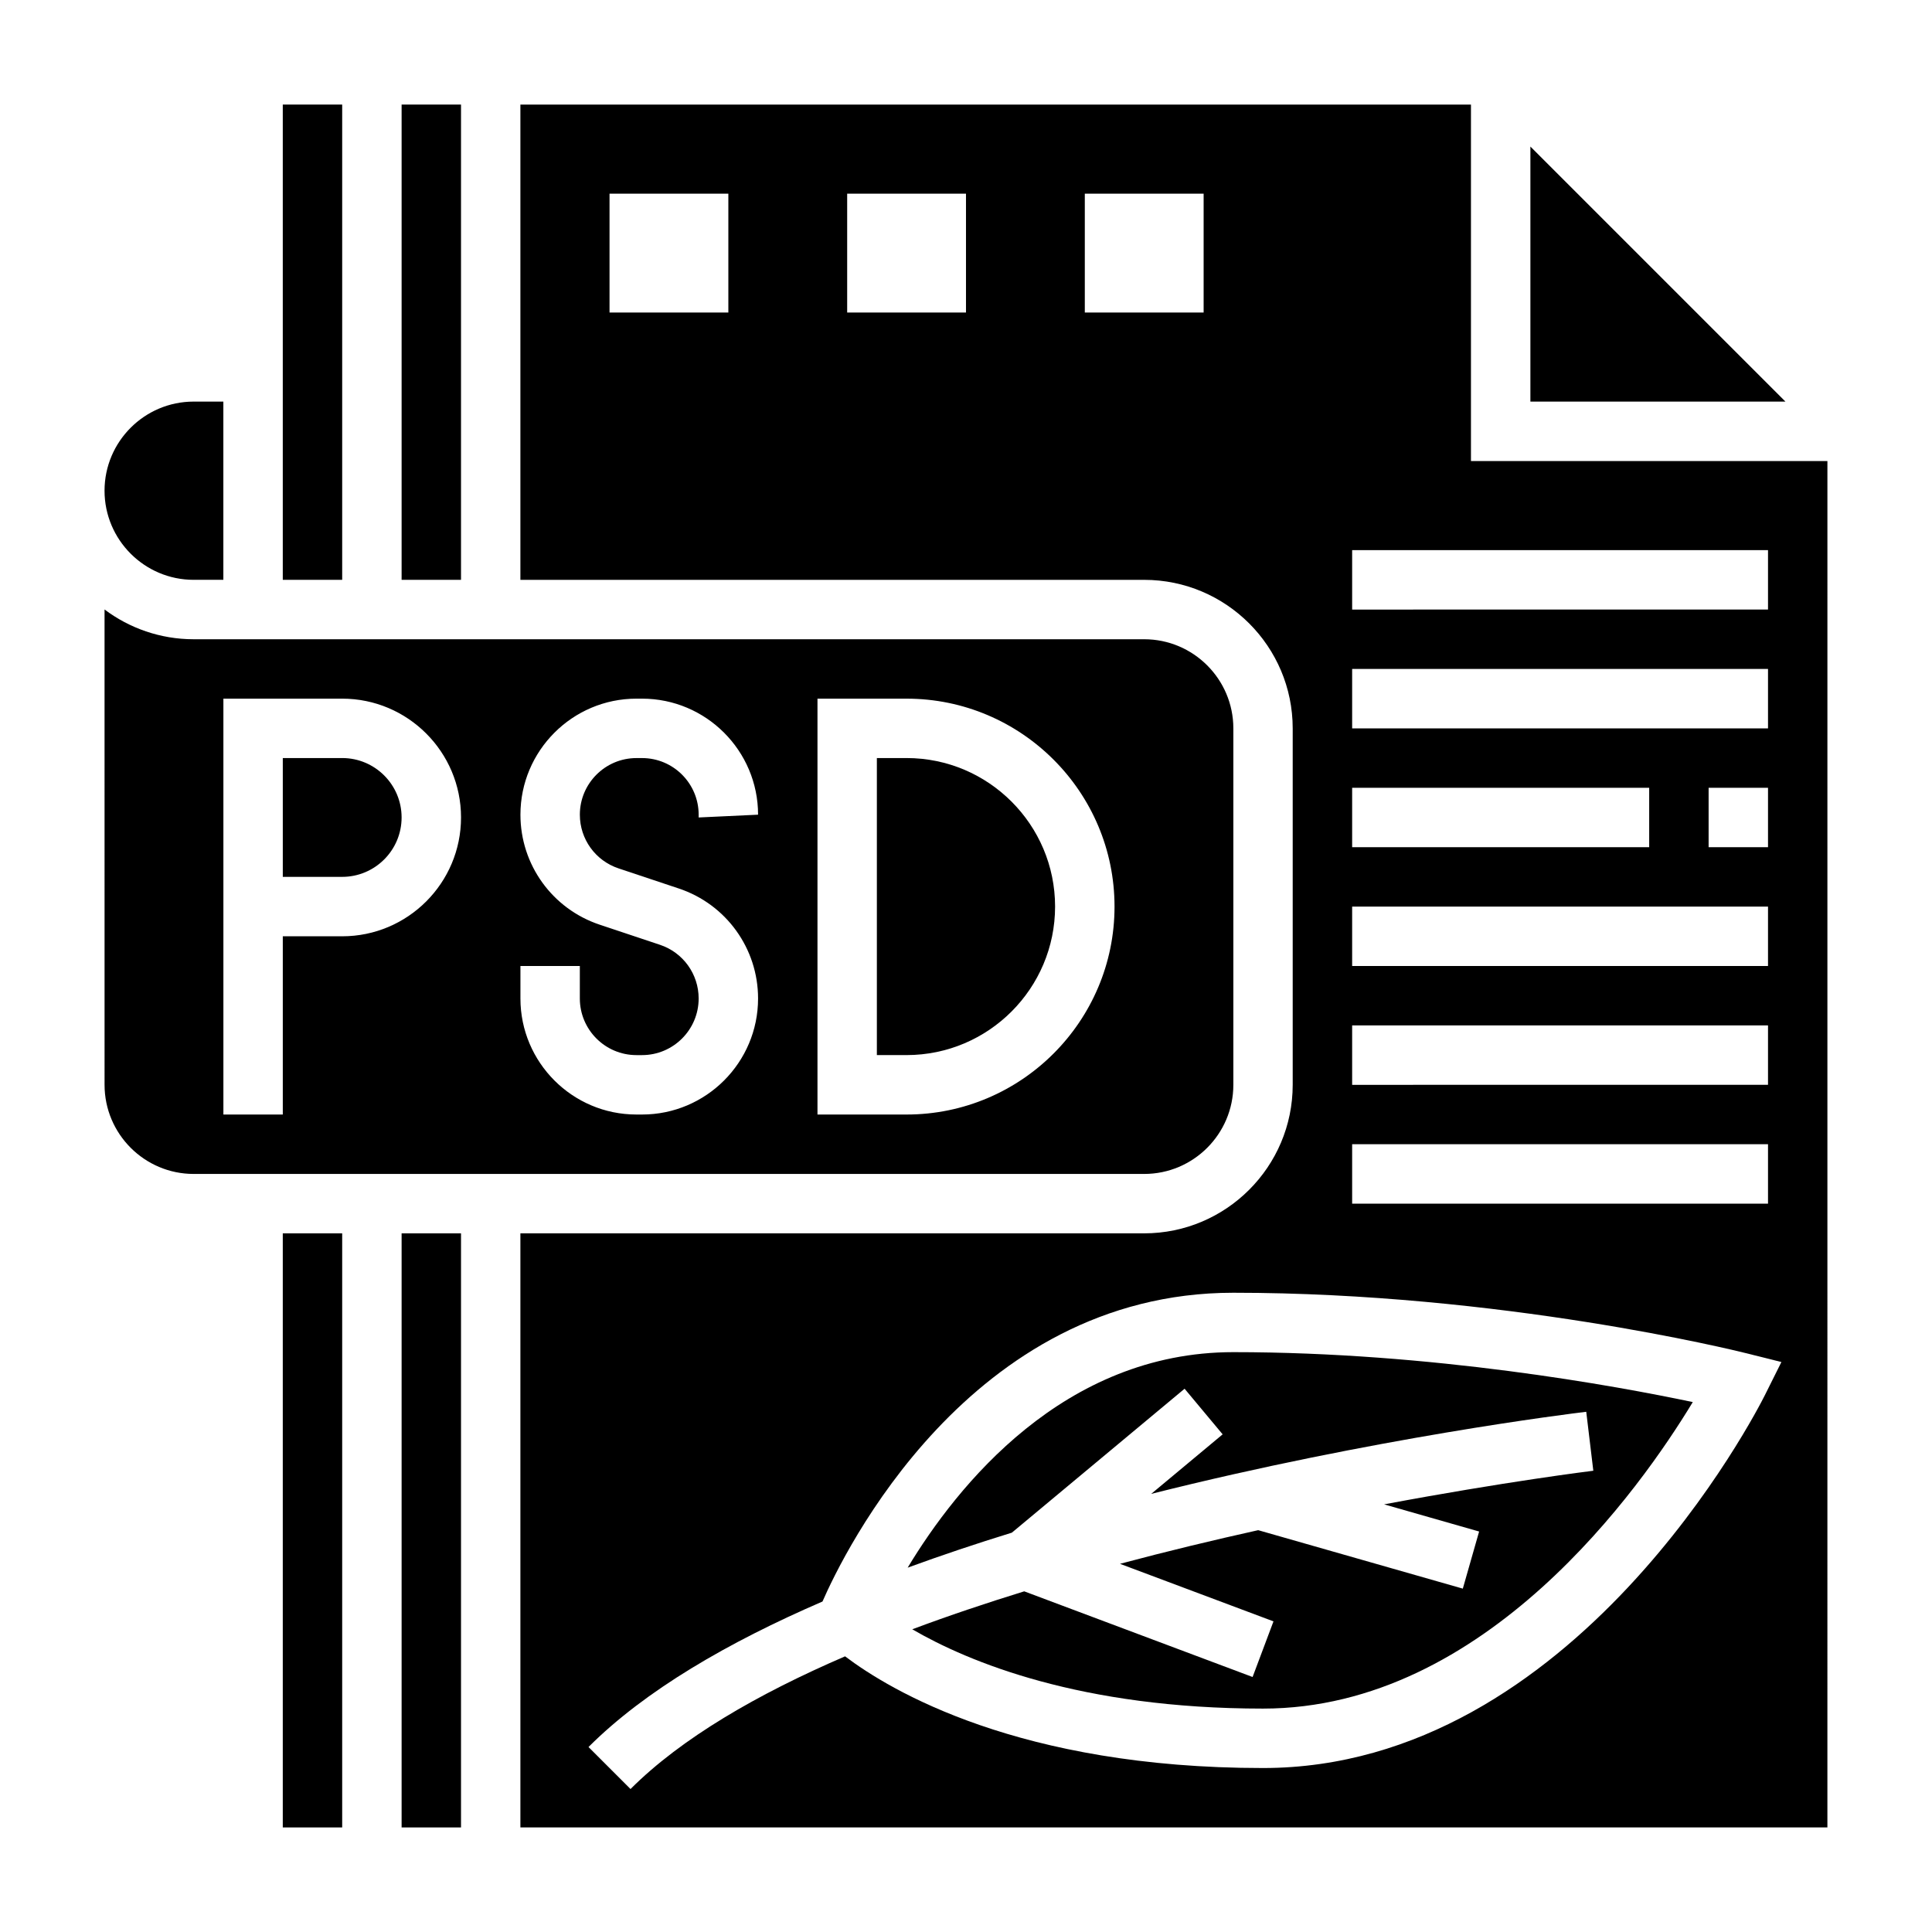 <?xml version="1.0" encoding="UTF-8"?>
<!-- Uploaded to: ICON Repo, www.svgrepo.com, Generator: ICON Repo Mixer Tools -->
<svg fill="#000000" width="800px" height="800px" version="1.1" viewBox="144 144 512 512" xmlns="http://www.w3.org/2000/svg">
 <g>
  <path d="m384.25 344.89h-7.871v78.719h7.871c21.703 0 39.359-17.656 39.359-39.359s-17.656-39.359-39.359-39.359z"/>
  <path d="m218.94 470.85h15.742v157.44h-15.742z"/>
  <path d="m234.69 344.89h-15.746v31.488h15.742c8.684 0 15.742-7.062 15.742-15.742 0.004-8.684-7.059-15.746-15.738-15.746z"/>
  <path d="m250.43 171.71h15.742v125.95h-15.742z"/>
  <path d="m250.43 470.85h15.742v157.44h-15.742z"/>
  <path d="m549.57 182.84v67.59h67.59z"/>
  <path d="m218.94 171.71h15.742v125.95h-15.742z"/>
  <path d="m195.32 297.66h7.871v-47.23l-7.871-0.004c-13.02 0-23.617 10.598-23.617 23.617 0.004 13.02 10.598 23.617 23.617 23.617z"/>
  <path d="m470.85 431.49v-94.465c0-13.02-10.598-23.617-23.617-23.617h-251.91c-8.855 0-17.035-2.945-23.617-7.887l0.004 125.97c0 13.02 10.598 23.617 23.617 23.617h251.91c13.016-0.004 23.613-10.598 23.613-23.617zm-236.16-39.363h-15.746v47.23l-15.742 0.004v-110.21h31.488c17.367 0 31.488 14.121 31.488 31.488 0 17.367-14.125 31.488-31.488 31.488zm79.465-47.23h-1.488c-8.277 0-15 6.731-15 15.004 0 6.465 4.117 12.188 10.266 14.234l15.941 5.32c12.578 4.188 21.023 15.91 21.023 29.156 0 16.957-13.793 30.75-30.742 30.75h-1.488c-16.953 0-30.746-13.793-30.746-30.75v-8.609h15.742v8.613c0.004 8.27 6.727 15 15 15h1.488c8.277 0 15-6.731 15-15.004 0-6.465-4.117-12.188-10.266-14.234l-15.941-5.32c-12.578-4.188-21.023-15.906-21.023-29.156 0-16.957 13.793-30.75 30.742-30.75h1.488c16.953 0 30.746 13.793 30.746 30.75l-15.746 0.738v-0.738c0-8.273-6.723-15.004-14.996-15.004zm70.102 94.465h-23.617v-110.21h23.617c30.379 0 55.105 24.719 55.105 55.105 0 30.387-24.727 55.105-55.105 55.105z"/>
  <path d="m384.53 559.45c9.055-3.312 18.301-6.406 27.629-9.281l45.77-38.141 10.086 12.09-18.934 15.777c58.734-14.785 111.11-21.262 115.29-21.758l1.875 15.625c-0.66 0.078-23.387 2.891-55.441 8.91l25.176 7.195-4.32 15.137-54.23-15.492c-11.809 2.621-24.145 5.582-36.621 8.918l40.676 15.25-5.535 14.746-60.52-22.703c-10.066 3.109-20.035 6.445-29.668 10.059 14.887 8.648 44.609 21.016 92.961 21.016 58.984 0 100.12-58.496 113.88-81.23-20.465-4.316-69.16-13.234-121.75-13.234-44.949 0-73.188 35.359-86.316 57.117z"/>
  <path d="m533.82 266.18v-94.465h-251.91v125.95h165.31c21.703 0 39.359 17.656 39.359 39.359v94.465c0 21.703-17.656 39.359-39.359 39.359h-165.31v157.44h346.37l0.004-362.11zm-196.8-39.363h-31.488v-31.488h31.488zm62.977 0h-31.488v-31.488h31.488zm62.977 0h-31.488v-31.488h31.488zm39.359 62.977h110.21v15.742l-110.21 0.004zm0 31.488h110.21v15.742l-110.21 0.004zm110.21 31.488v15.742h-15.742v-15.742zm-110.21 0h78.719v15.742l-78.719 0.004zm0 31.488h110.21v15.742l-110.21 0.004zm0 31.488h110.21v15.742l-110.21 0.004zm0 31.488h110.21v15.742l-110.21 0.004zm109.38 66.496c-2.019 4.039-50.363 98.816-133 98.816-64.566 0-98.785-20.531-110.76-29.598-23.176 9.988-43.352 21.656-56.859 35.164l-11.133-11.133c14.996-14.996 37.023-27.758 62.008-38.559 5.449-12.492 38.848-81.828 108.87-81.828 71.004 0 133.12 15.328 135.73 15.98l9.523 2.379z"/>
 </g>
</svg>
